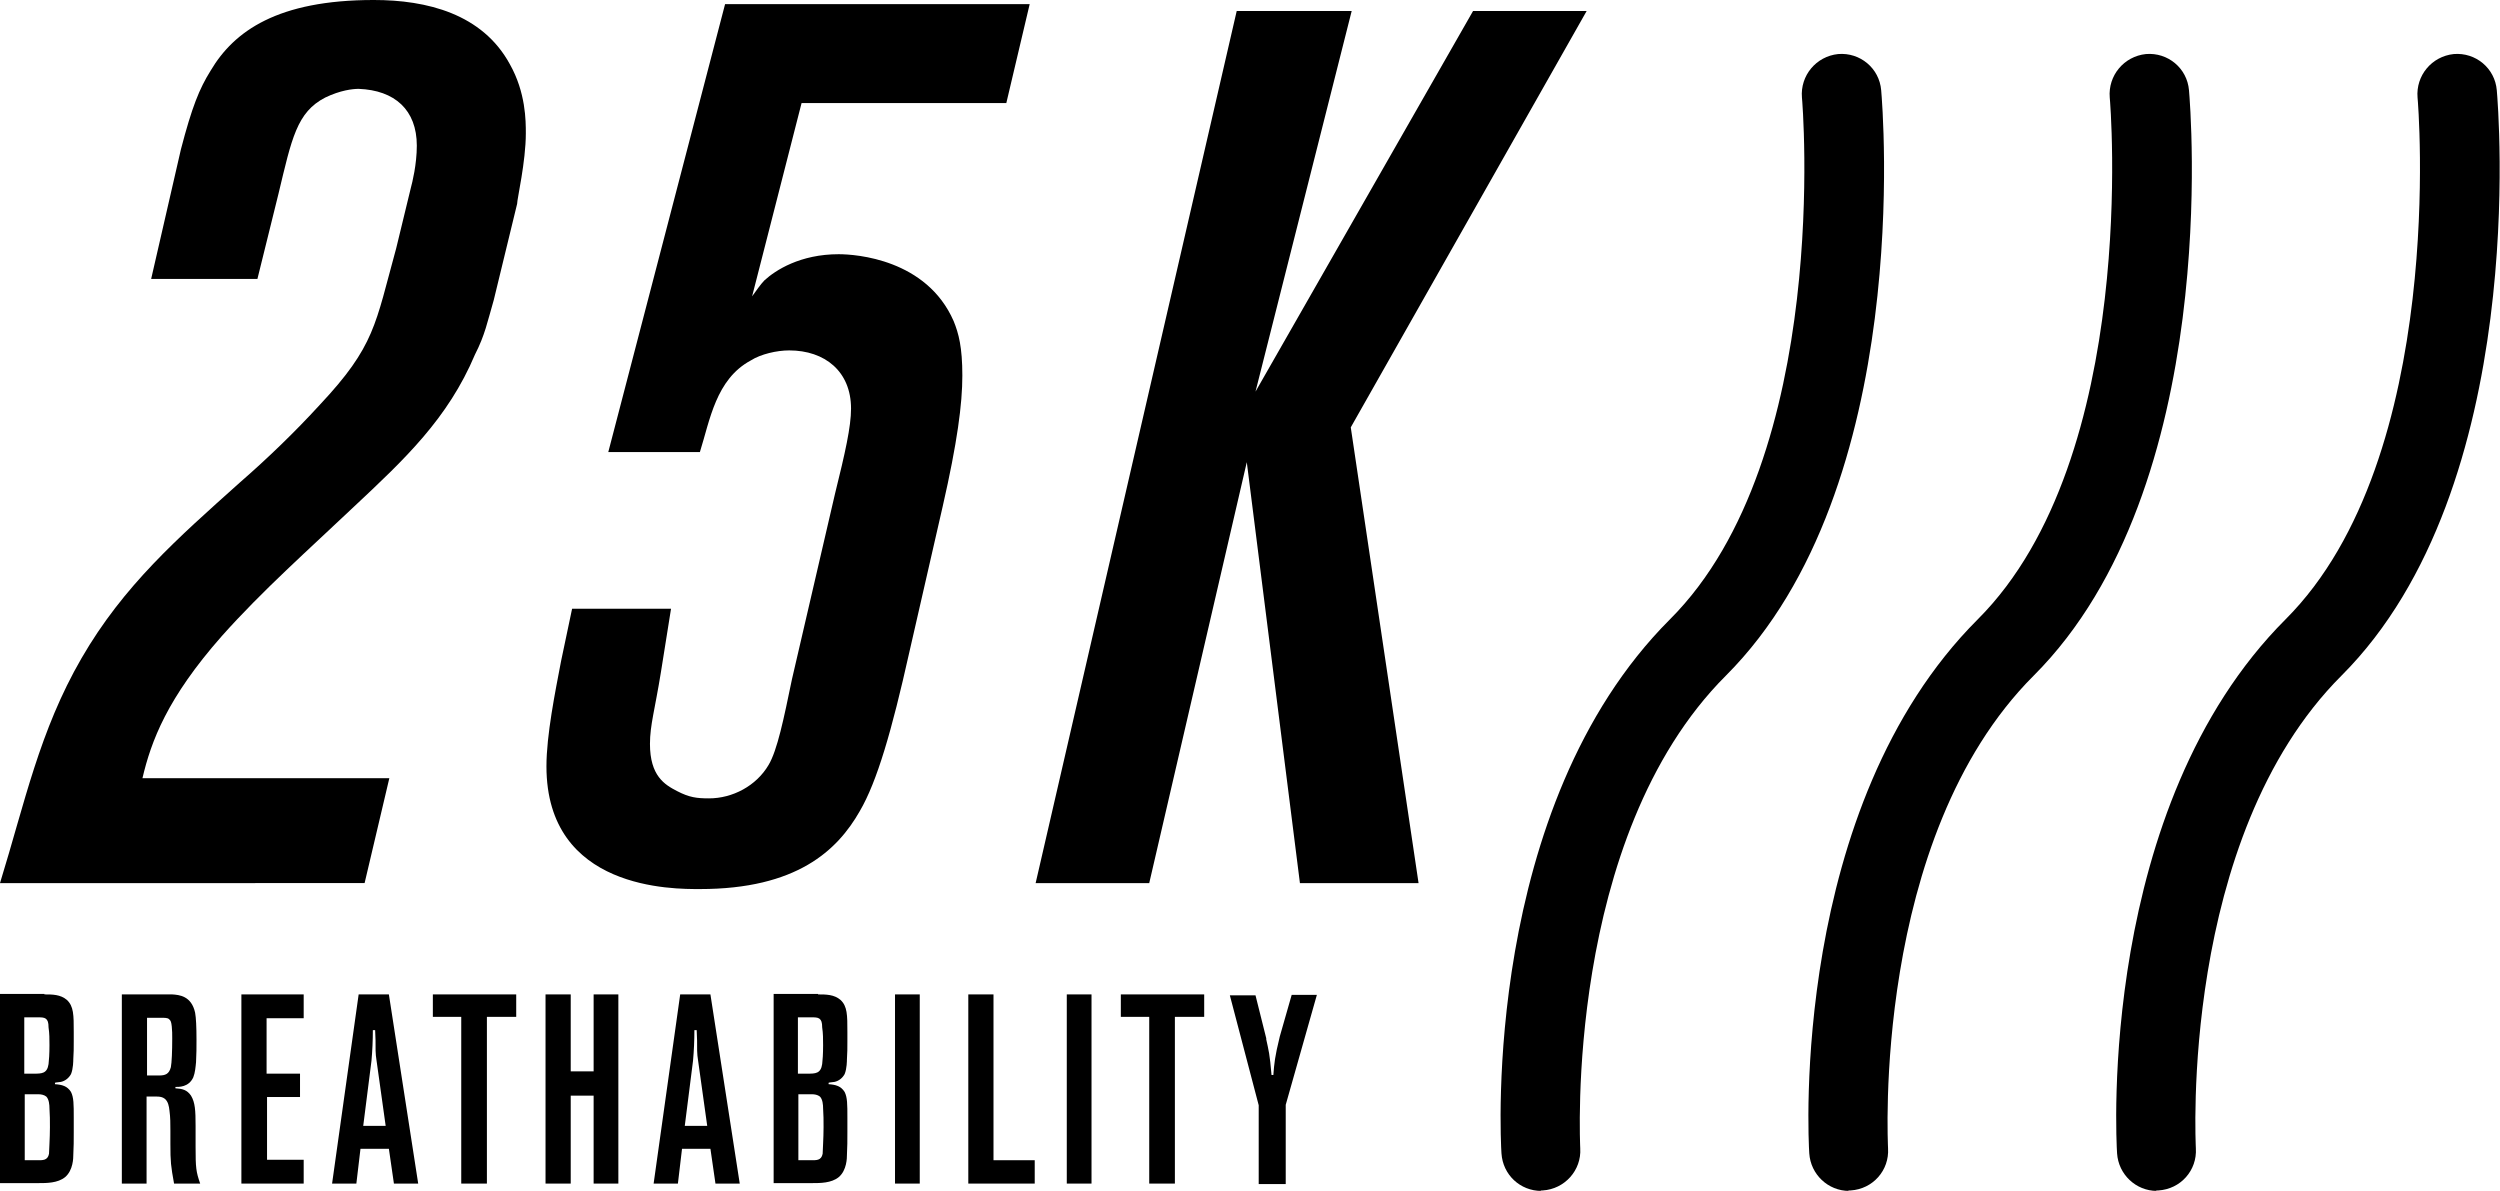 <svg viewBox="0 0 54.58 26" height="26" width="54.58" xmlns="http://www.w3.org/2000/svg" data-name="Layer 1" id="Layer_1">
  <g>
    <path d="M.53,25.33h.28c.12,0,.23.01.26-.14,0-.06.02-.34.02-.58,0-.14,0-.28-.01-.41,0-.08-.01-.2-.07-.26-.05-.04-.12-.05-.17-.05h-.3v1.44ZM.53,23.44h.21c.17,0,.29,0,.32-.21.01-.08.02-.22.02-.41,0-.13,0-.26-.02-.39,0-.11-.02-.16-.06-.19-.04-.03-.1-.03-.2-.03h-.27v1.24ZM.97,21.71c.17,0,.35,0,.49.12.15.14.15.33.15.7,0,.07,0,.14,0,.21,0,.13,0,.26-.01.39,0,.02,0,.2-.05.32-.05.09-.13.15-.22.17-.05.01-.12.01-.13.02v.03c.15.01.27.04.35.17.06.12.06.27.06.56,0,.1,0,.21,0,.32,0,.17,0,.33-.01.5,0,.05,0,.33-.18.48-.16.13-.4.13-.59.13H0v-4.13h.97Z"></path>
    <path d="M3.21,23.48h.26c.14,0,.22-.03.26-.18.02-.1.03-.35.03-.63,0-.09,0-.17-.01-.26s-.02-.13-.06-.16c-.03-.03-.09-.03-.2-.03h-.28v1.27ZM3.55,21.71c.07,0,.14,0,.21,0,.15.01.42.03.5.4.02.11.03.31.03.59,0,.16,0,.32-.01.49-.01.1-.02.23-.06.33-.1.22-.32.21-.39.21v.03c.15.01.25.03.34.16.09.15.1.32.1.66v.45c0,.47.01.55.1.81h-.57c-.07-.39-.08-.47-.08-.87v-.29c0-.14,0-.29-.02-.43-.01-.1-.03-.2-.1-.26-.05-.04-.11-.05-.18-.05h-.22v1.9h-.54v-4.13h.89Z"></path>
  </g>
  <polygon points="6.63 21.71 6.63 22.23 5.82 22.23 5.82 23.44 6.55 23.44 6.55 23.95 5.83 23.95 5.83 25.32 6.63 25.32 6.63 25.84 5.27 25.84 5.27 21.71 6.63 21.71"></polygon>
  <path d="M7.93,24.58h.49l-.2-1.43c-.01-.07-.02-.14-.02-.21,0-.15,0-.3-.01-.45h-.05c0,.22-.01.45-.03.67l-.18,1.42ZM9.13,25.84h-.53l-.11-.76h-.62l-.09.76h-.53l.58-4.13h.66l.64,4.13Z"></path>
  <polygon points="11.27 21.71 11.27 22.2 10.63 22.2 10.63 25.84 10.07 25.84 10.07 22.2 9.45 22.2 9.45 21.71 11.27 21.71"></polygon>
  <polygon points="12.46 23.39 12.96 23.39 12.96 21.71 13.5 21.71 13.5 25.84 12.96 25.84 12.96 23.92 12.46 23.92 12.46 25.84 11.91 25.84 11.91 21.71 12.46 21.71 12.46 23.39"></polygon>
  <g>
    <path d="M14.95,24.58h.49l-.2-1.43c-.01-.07-.02-.14-.02-.21,0-.15,0-.3-.01-.45h-.05c0,.22-.01.45-.03.67l-.18,1.42ZM16.15,25.84h-.53l-.11-.76h-.62l-.09.76h-.53l.58-4.13h.66l.64,4.13Z"></path>
    <path d="M17.42,25.33h.28c.12,0,.23.01.26-.14,0-.06.02-.34.02-.58,0-.14,0-.28-.01-.41,0-.08-.01-.2-.07-.26-.05-.04-.12-.05-.17-.05h-.3v1.44ZM17.42,23.44h.21c.17,0,.29,0,.32-.21.01-.08.02-.22.02-.41,0-.13,0-.26-.02-.39,0-.11-.02-.16-.06-.19-.04-.03-.1-.03-.2-.03h-.27v1.24ZM17.86,21.71c.17,0,.35,0,.49.12.15.14.15.33.15.7,0,.07,0,.14,0,.21,0,.13,0,.26-.01.39,0,.02,0,.2-.05.32-.05.09-.13.15-.22.17-.05.01-.12.01-.13.02v.03c.15.01.27.04.35.17.06.12.06.27.06.56,0,.1,0,.21,0,.32,0,.17,0,.33-.01.5,0,.05,0,.33-.18.48-.16.13-.4.13-.59.13h-.83v-4.13h.97Z"></path>
  </g>
  <rect height="4.13" width=".54" y="21.71" x="19.54"></rect>
  <polygon points="21.69 25.33 22.59 25.33 22.59 25.84 21.14 25.84 21.14 21.71 21.69 21.71 21.69 25.33"></polygon>
  <rect height="4.13" width=".54" y="21.71" x="23.29"></rect>
  <polygon points="26.29 21.71 26.29 22.2 25.65 22.2 25.65 25.84 25.09 25.84 25.09 22.2 24.47 22.2 24.47 21.71 26.29 21.71"></polygon>
  <g>
    <path d="M27.64,22.67c.06.28.08.33.12.8h.04c.02-.26.03-.39.14-.84l.26-.91h.55l-.68,2.4v1.73h-.59v-1.72l-.63-2.4h.56l.24.96Z"></path>
    <path d="M47.09,26c-.46,0-.84-.36-.87-.82-.02-.31-.42-7.56,3.68-11.66,3.54-3.54,2.89-11.31,2.88-11.39-.04-.48.31-.9.79-.95.48-.04.9.31.94.79.03.35.73,8.66-3.39,12.78-3.55,3.55-3.18,10.26-3.18,10.32.03.48-.33.89-.82.92-.02,0-.04,0-.06,0"></path>
    <path d="M40.37,26c-.46,0-.84-.36-.87-.82-.02-.31-.42-7.56,3.68-11.66,3.54-3.54,2.89-11.31,2.88-11.39-.04-.48.31-.9.79-.95.48-.04.9.31.94.79.03.35.73,8.66-3.39,12.78-3.55,3.55-3.18,10.26-3.18,10.32.03.48-.33.89-.82.92-.02,0-.04,0-.06,0"></path>
    <path d="M33.65,26c-.46,0-.84-.35-.87-.82-.02-.31-.42-7.56,3.68-11.66,3.54-3.54,2.89-11.31,2.88-11.39-.04-.48.31-.9.79-.95.48-.04.9.31.94.79.03.35.73,8.66-3.39,12.78-3.54,3.54-3.18,10.26-3.18,10.32.03.48-.34.89-.82.92-.02,0-.04,0-.05,0"></path>
    <path d="M17.5,2.25l-1.08,4.22c.08-.11.19-.27.27-.35.24-.22.78-.57,1.62-.57.38,0,1.92.11,2.51,1.46.11.27.19.57.19,1.19s-.11,1.46-.43,2.86l-.73,3.19c-.38,1.7-.7,2.81-1.08,3.46-.49.86-1.38,1.7-3.49,1.7-.57,0-3.35.03-3.35-2.68,0-.68.19-1.62.32-2.3l.24-1.14h2.16l-.22,1.38c-.13.81-.24,1.16-.24,1.57,0,.7.32.89.59,1.03.27.14.43.16.7.16.51,0,1.03-.27,1.3-.73.19-.32.33-1,.51-1.87l.94-4.05c.22-.89.35-1.46.35-1.86,0-.81-.57-1.27-1.35-1.27-.27,0-.62.08-.84.22-.76.41-.89,1.3-1.11,2h-2L15.83.09h6.65l-.51,2.16h-4.46Z"></path>
    <path d="M0,19.28c.54-1.75.86-3.32,1.78-4.91s2.1-2.62,3.45-3.83c.62-.54,1.21-1.11,1.75-1.7,1.21-1.29,1.21-1.75,1.67-3.42l.32-1.32c.03-.11.13-.51.13-.92,0-.78-.48-1.21-1.27-1.24-.13,0-.4.03-.73.19-.62.32-.73.89-1.02,2.1l-.46,1.86h-2.32l.65-2.83c.24-.92.4-1.32.65-1.72.51-.86,1.46-1.54,3.56-1.54,1.16,0,2.37.3,2.97,1.4.35.62.35,1.24.35,1.51,0,.62-.19,1.43-.19,1.54l-.51,2.1c-.14.48-.19.76-.41,1.19-.59,1.4-1.54,2.29-2.64,3.32-.97.92-2,1.83-2.89,2.83-1.19,1.35-1.54,2.29-1.73,3.1h5.39l-.54,2.29H0Z"></path>
  </g>
  <polygon points="32.16 .24 27.41 8.55 29.51 .24 27 .24 22.61 19.28 25.09 19.28 27.22 10.09 28.38 19.28 30.97 19.28 29.49 9.33 34.64 .24 32.16 .24"></polygon>
</svg>